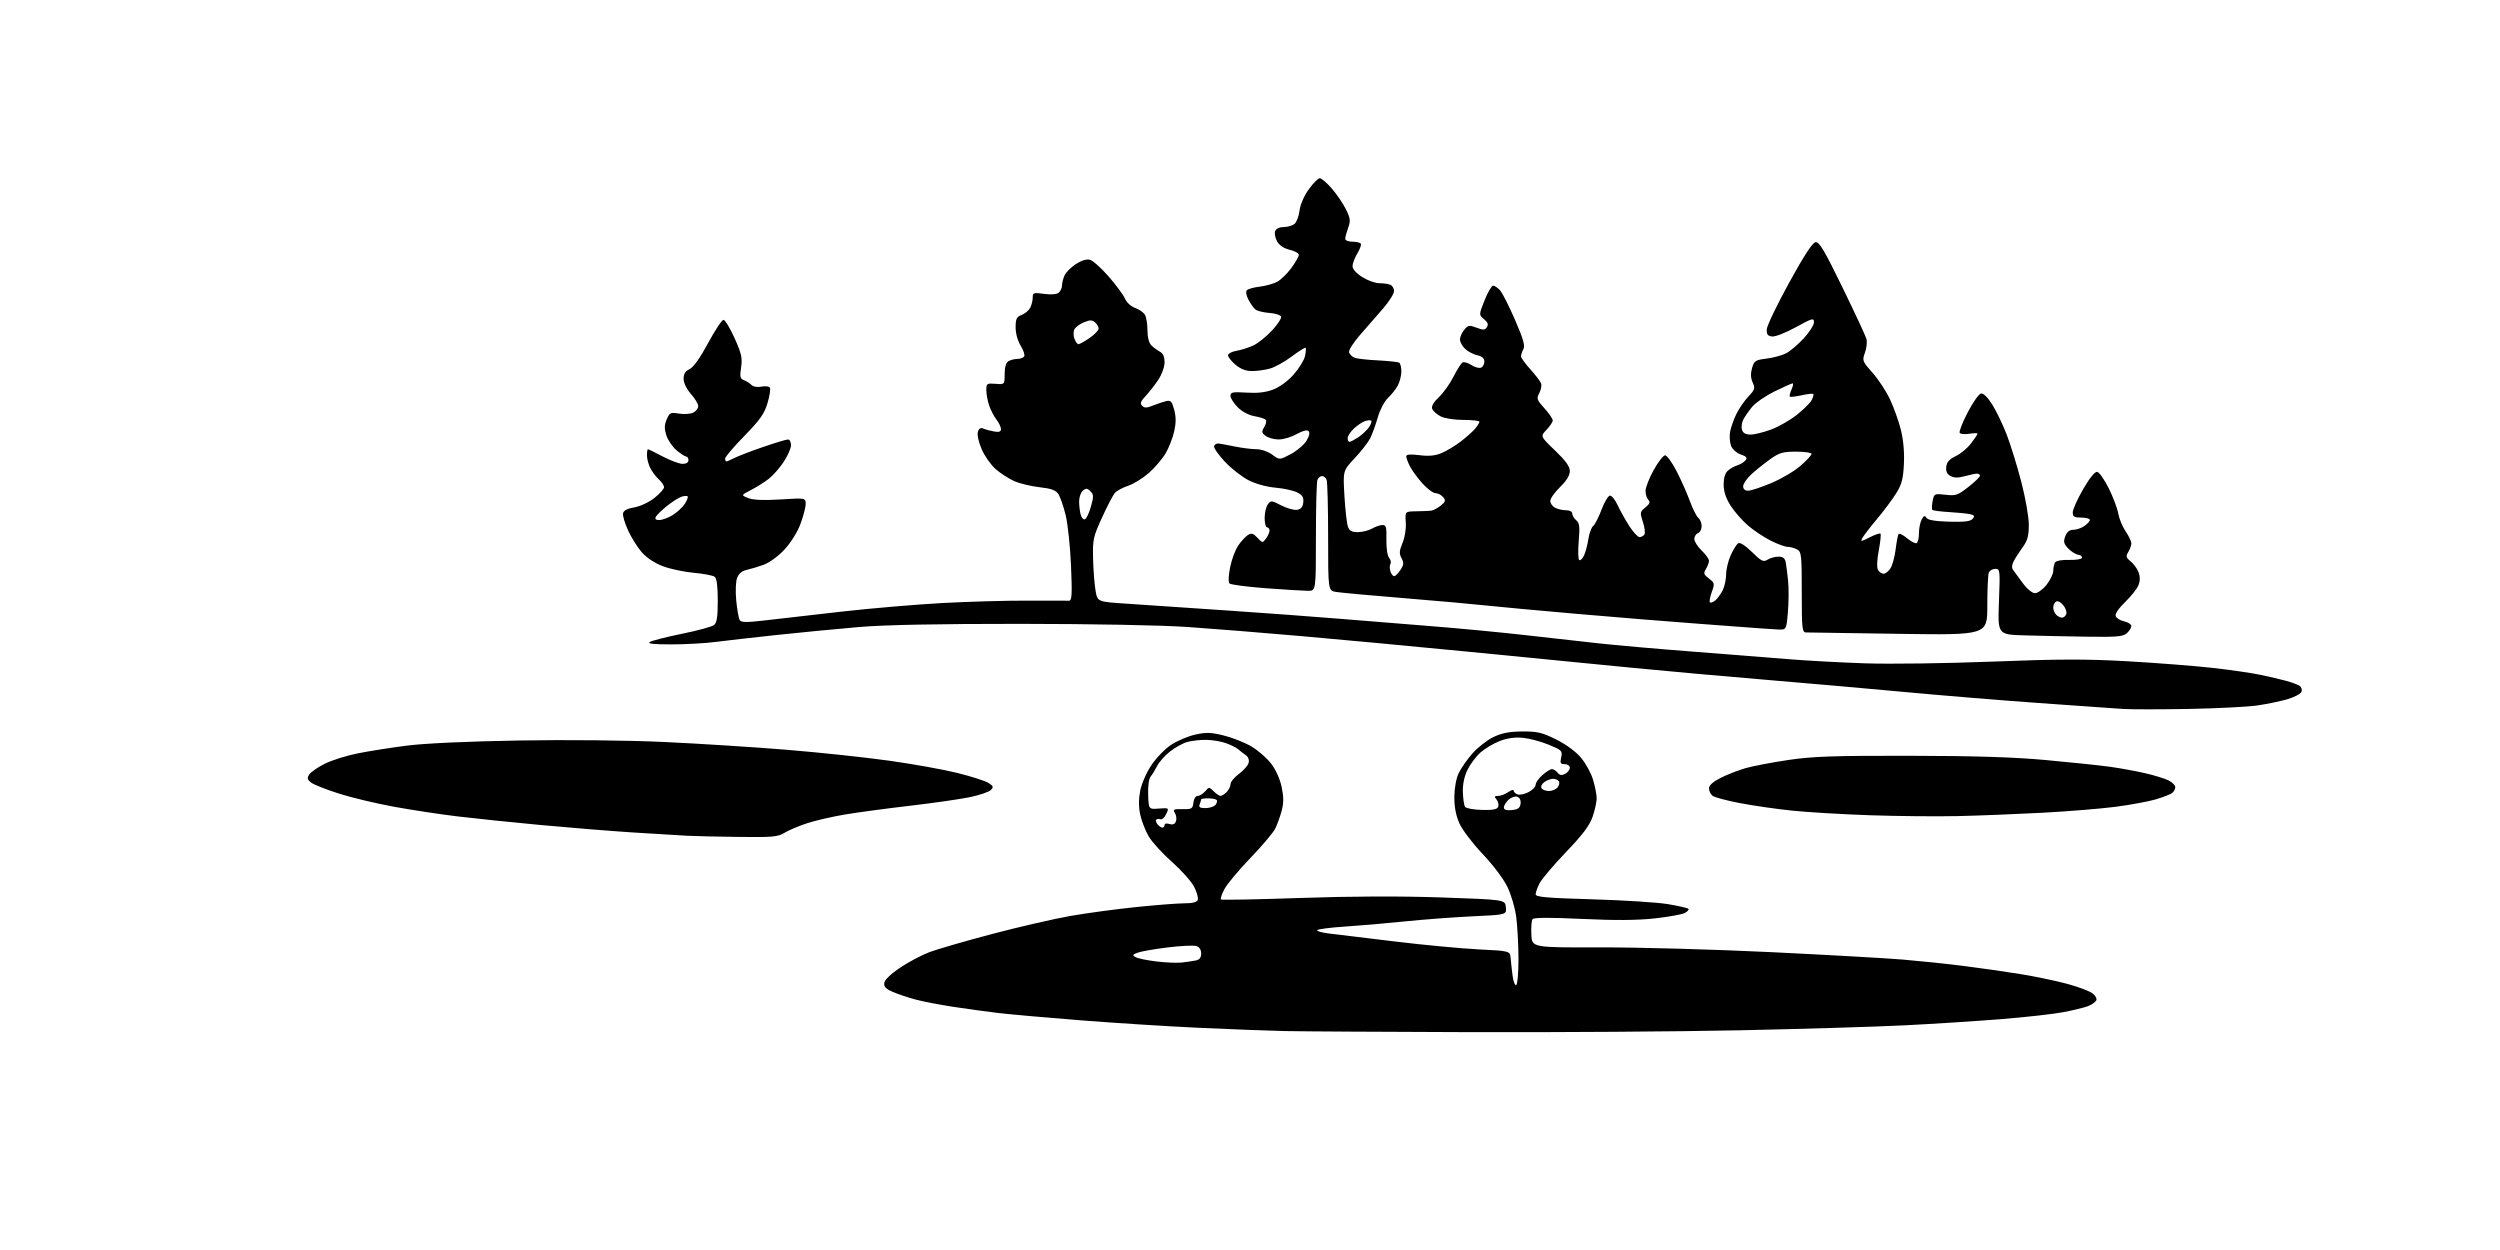 <?xml version="1.0" encoding="UTF-8" standalone="no"?>
<svg 
  version="1.1" 
  xmlns="http://www.w3.org/2000/svg" 
  xmlns:xlink="http://www.w3.org/1999/xlink" 
  xmlns:svg="http://www.w3.org/2000/svg"
  xmlns:rdf="http://www.w3.org/1999/02/22-rdf-syntax-ns#"
  xmlns:cc="http://creativecommons.org/ns#"
  xmlns:dc="http://purl.org/dc/elements/1.1/"
  viewBox="0 0 1024 512"
  width="1024"
  height="512"
>
<style>svg {background-color: white; }</style>"
<path stroke="none" fill="black" fill-rule="evenodd" d="M602.00,422.77C566.52,422.66 532.33,422.46 526.00,422.32C519.67,422.18 504.15,421.59 491.50,421.01C478.85,420.43 457.02,419.05 443.00,417.95C428.98,416.85 413.68,415.49 409.00,414.94C404.32,414.38 396.00,413.24 390.50,412.40C385.00,411.57 378.02,410.22 375.00,409.41C371.98,408.60 367.79,407.19 365.70,406.29C362.82,405.05 361.98,404.15 362.20,402.58C362.38,401.32 364.96,398.85 368.71,396.34C372.13,394.05 377.53,391.19 380.71,389.99C383.89,388.79 395.50,385.43 406.50,382.53C417.50,379.63 431.90,376.31 438.50,375.16C445.10,374.01 457.20,372.37 465.38,371.53C473.56,370.69 482.46,370.00 485.16,370.00C488.45,370.00 490.24,369.54 490.60,368.60C490.90,367.83 490.23,365.42 489.13,363.25C488.02,361.08 483.92,356.48 480.02,353.02C476.12,349.56 471.84,344.88 470.52,342.61C469.20,340.35 467.64,336.40 467.07,333.82C466.37,330.70 466.35,327.45 467.00,324.01C467.55,321.11 469.52,316.55 471.55,313.50C473.51,310.53 477.16,306.76 479.66,305.10C482.15,303.45 486.61,301.56 489.56,300.90C494.03,299.90 496.01,299.96 501.27,301.26C504.75,302.12 509.82,304.13 512.55,305.73C515.27,307.33 518.93,310.51 520.67,312.80C522.57,315.28 524.31,319.16 524.98,322.41C525.83,326.51 525.82,328.94 524.95,332.18C524.31,334.56 523.11,337.85 522.28,339.50C521.44,341.15 516.87,346.55 512.10,351.50C507.34,356.45 502.57,362.17 501.51,364.21C500.45,366.25 499.81,368.15 500.09,368.42C500.36,368.69 514.97,368.42 532.54,367.81C553.65,367.08 573.33,367.01 590.50,367.60C616.50,368.50 616.50,368.50 616.80,371.59C617.10,374.68 617.10,374.68 603.30,375.32C595.71,375.67 583.20,376.61 575.50,377.40C567.80,378.20 556.66,379.16 550.73,379.54C544.81,379.93 539.76,380.58 539.51,380.99C539.26,381.40 541.40,382.01 544.27,382.35C547.15,382.69 559.17,384.15 571.00,385.59C582.83,387.03 598.35,388.50 605.50,388.86C618.50,389.50 618.50,389.50 618.76,392.50C618.90,394.15 619.27,397.42 619.57,399.77C619.88,402.12 620.55,403.78 621.06,403.46C621.58,403.14 621.99,398.30 621.97,392.69C621.95,387.09 621.54,379.44 621.06,375.69C620.57,371.89 618.96,366.38 617.40,363.19C615.84,359.99 611.41,354.12 607.26,349.76C603.21,345.50 598.94,339.87 597.78,337.26C596.34,334.04 595.67,330.53 595.70,326.42C595.73,322.81 596.45,318.85 597.48,316.69C598.43,314.69 600.96,311.05 603.11,308.61C605.26,306.17 609.11,303.16 611.66,301.92C615.09,300.26 618.18,299.66 623.47,299.61C629.62,299.56 631.59,300.01 637.28,302.82C641.25,304.77 645.35,307.76 647.48,310.25C649.44,312.54 651.71,316.65 652.52,319.39C653.34,322.12 654.00,325.55 654.00,327.00C654.00,328.46 653.26,331.82 652.35,334.49C651.12,338.11 648.35,341.79 641.47,348.98C636.40,354.28 631.52,360.03 630.63,361.76C629.73,363.49 629.00,365.53 629.00,366.29C629.00,367.43 633.36,367.81 652.25,368.36C665.04,368.73 678.98,369.62 683.24,370.34C687.49,371.06 691.24,371.91 691.57,372.24C691.90,372.57 691.24,373.34 690.10,373.95C688.96,374.56 683.41,375.56 677.76,376.18C670.61,376.97 661.60,377.03 648.00,376.39C634.91,375.77 628.25,375.80 627.74,376.48C627.32,377.04 627.10,379.89 627.24,382.81C627.50,388.13 627.50,388.13 655.50,388.05C670.90,388.00 702.40,388.88 725.50,390.00C748.60,391.12 772.90,392.49 779.50,393.05C786.10,393.60 797.12,394.75 804.00,395.61C810.88,396.48 821.45,397.99 827.50,398.97C833.55,399.95 842.23,401.77 846.79,403.00C851.34,404.23 856.03,406.01 857.20,406.96C858.46,407.98 859.01,409.17 858.56,409.90C858.15,410.57 856.61,411.58 855.15,412.15C853.69,412.71 849.25,413.79 845.28,414.56C841.31,415.33 829.84,416.62 819.78,417.43C809.73,418.24 791.83,419.39 780.00,419.98C768.17,420.57 737.80,421.48 712.50,422.01C687.20,422.54 637.48,422.88 602.00,422.77zM484.00,394.26C485.93,394.04 488.51,393.67 489.75,393.42C491.34,393.10 492.00,392.25 492.00,390.55C492.00,389.01 491.27,387.90 489.99,387.50C488.88,387.15 483.60,387.40 478.24,388.07C472.88,388.73 467.38,389.70 466.00,390.21C463.84,391.01 463.72,391.27 465.15,392.06C466.06,392.57 469.88,393.36 473.65,393.81C477.42,394.27 482.07,394.47 484.00,394.26zM302.88,342.81C294.42,342.71 284.80,342.49 281.50,342.33C278.20,342.17 268.07,341.55 259.00,340.96C249.93,340.37 233.05,339.00 221.50,337.93C209.95,336.85 194.65,335.27 187.50,334.41C180.35,333.55 168.53,331.75 161.24,330.42C153.94,329.08 143.81,326.65 138.71,325.02C133.62,323.39 128.56,321.39 127.48,320.58C125.90,319.41 125.72,318.76 126.60,317.31C127.21,316.31 130.06,314.32 132.94,312.87C135.82,311.42 141.95,309.49 146.57,308.57C151.19,307.65 160.27,306.22 166.74,305.40C173.97,304.47 191.54,303.67 212.33,303.31C232.52,302.97 256.51,303.21 271.83,303.91C285.95,304.56 308.52,305.99 322.00,307.09C335.48,308.19 354.47,310.21 364.21,311.58C373.95,312.94 386.55,315.21 392.21,316.62C397.87,318.03 403.56,319.86 404.87,320.69C406.90,321.99 407.04,322.39 405.82,323.61C405.04,324.39 401.18,325.70 397.24,326.52C393.29,327.34 382.29,328.92 372.78,330.03C363.28,331.14 351.29,332.75 346.14,333.61C340.99,334.48 334.01,336.08 330.64,337.18C327.26,338.28 323.10,340.04 321.38,341.09C318.63,342.78 316.47,342.98 302.88,342.81zM476.12,339.00C476.61,339.00 477.00,338.52 477.00,337.93C477.00,337.32 477.85,337.14 479.00,337.50C480.38,337.94 481.22,337.60 481.66,336.44C482.02,335.50 481.84,333.97 481.26,333.04C480.32,331.54 480.69,331.35 484.35,331.42C488.16,331.49 488.53,331.27 488.82,328.75C489.00,327.17 489.75,326.00 490.58,326.00C491.37,326.00 492.74,325.15 493.63,324.12C495.21,322.28 495.28,322.28 497.12,324.12C498.15,325.15 499.42,326.00 499.93,326.00C500.44,326.00 501.56,325.29 502.43,324.43C503.29,323.56 504.01,322.10 504.03,321.18C504.04,320.26 505.59,318.38 507.46,317.00C509.34,315.62 511.12,313.60 511.42,312.50C511.76,311.25 511.32,310.04 510.23,309.28C509.28,308.62 507.88,307.53 507.12,306.87C506.36,306.21 504.11,305.09 502.12,304.38C500.13,303.67 496.47,303.07 493.99,303.04C491.51,303.02 488.01,303.42 486.22,303.94C484.42,304.45 481.25,306.22 479.19,307.85C477.12,309.49 474.79,312.10 474.01,313.66C473.23,315.22 472.02,317.19 471.33,318.04C470.57,318.97 470.15,321.93 470.29,325.54C470.50,331.50 470.50,331.50 474.68,331.19C478.85,330.88 478.86,330.89 477.68,333.44C477.03,334.85 475.98,335.81 475.35,335.57C474.71,335.33 473.93,335.40 473.61,335.73C473.28,336.05 473.52,336.92 474.13,337.66C474.74,338.40 475.64,339.00 476.12,339.00zM802.00,334.27C793.48,334.46 777.27,334.31 766.00,333.93C754.73,333.54 740.33,332.69 734.00,332.03C727.67,331.38 718.06,329.99 712.64,328.95C707.22,327.92 702.16,326.55 701.39,325.91C700.63,325.28 700.00,323.92 700.00,322.89C700.00,321.68 701.66,320.19 704.79,318.61C707.43,317.27 712.04,315.48 715.04,314.62C718.04,313.77 725.90,312.27 732.50,311.29C742.44,309.81 750.94,309.52 782.00,309.57C808.80,309.61 824.78,310.11 838.00,311.32C848.17,312.25 859.88,313.47 864.00,314.04C868.12,314.60 874.65,315.79 878.50,316.67C882.35,317.55 886.74,318.90 888.25,319.66C889.76,320.43 891.00,321.66 891.00,322.40C891.00,323.15 890.44,324.21 889.75,324.78C889.06,325.34 886.03,326.52 883.01,327.42C879.99,328.31 872.57,329.68 866.51,330.47C860.45,331.25 846.95,332.35 836.50,332.91C826.05,333.46 810.52,334.08 802.00,334.27zM606.99,331.74C611.55,331.87 613.24,331.54 613.66,330.44C613.97,329.63 613.67,328.31 612.99,327.49C611.97,326.26 612.09,326.00 613.66,326.00C614.70,326.00 616.56,325.30 617.78,324.44C619.00,323.59 620.00,323.31 620.00,323.84C620.00,324.36 620.70,325.06 621.56,325.39C622.42,325.72 624.45,325.30 626.06,324.47C627.68,323.63 629.00,322.26 629.00,321.43C629.00,320.59 630.24,318.81 631.75,317.48C633.26,316.15 635.01,315.05 635.63,315.03C636.25,315.01 637.31,315.67 637.98,316.48C638.89,317.58 639.70,317.70 641.11,316.94C642.15,316.39 643.00,315.27 643.00,314.46C643.00,313.65 642.08,313.00 640.92,313.00C639.16,313.00 638.94,312.57 639.46,310.20C640.04,307.56 639.74,307.26 634.38,305.04C631.24,303.74 626.49,302.47 623.82,302.21C620.61,301.90 617.41,302.33 614.38,303.49C611.85,304.46 608.29,306.56 606.46,308.17C604.63,309.77 602.21,313.00 601.08,315.33C599.74,318.11 599.08,321.30 599.19,324.54C599.28,327.27 599.70,329.97 600.12,330.53C600.54,331.10 603.63,331.65 606.99,331.74zM619.25,331.81C621.74,331.57 622.57,330.97 622.82,329.25C623.01,327.88 622.51,326.75 621.53,326.37C620.64,326.03 619.06,326.54 617.96,327.53C616.88,328.51 616.00,329.94 616.00,330.72C616.00,331.70 616.97,332.03 619.25,331.81zM493.77,331.00C495.41,331.00 497.26,330.40 497.87,329.66C498.48,328.92 498.69,328.02 498.32,327.66C497.96,327.30 496.39,327.00 494.83,327.00C493.27,327.00 492.00,327.19 492.00,327.42C492.00,327.65 491.73,328.55 491.39,329.42C490.92,330.64 491.46,331.00 493.77,331.00zM634.44,324.00C635.71,324.00 637.30,323.34 637.96,322.54C638.63,321.74 638.88,320.62 638.53,320.04C638.17,319.47 637.09,319.00 636.13,319.00C635.17,319.00 633.55,319.61 632.54,320.35C631.52,321.09 631.01,322.21 631.41,322.85C631.80,323.48 633.16,324.00 634.44,324.00zM896.50,290.38C884.95,290.59 872.80,290.60 869.50,290.38C866.20,290.17 850.67,289.07 835.00,287.95C819.33,286.83 794.58,284.79 780.00,283.43C765.42,282.07 740.00,279.83 723.50,278.46C707.00,277.09 682.25,274.87 668.50,273.52C654.75,272.17 625.05,269.26 602.50,267.05C579.95,264.84 548.67,261.91 533.00,260.55C517.33,259.18 496.40,257.50 486.50,256.82C475.88,256.08 447.80,255.55 418.00,255.53C384.45,255.51 362.30,255.94 352.00,256.82C343.48,257.54 328.40,259.00 318.50,260.05C308.60,261.10 297.12,262.41 293.00,262.95C288.88,263.49 280.77,263.94 275.00,263.94C267.37,263.94 264.98,263.66 266.25,262.92C267.22,262.36 273.19,260.84 279.52,259.56C285.85,258.27 291.70,256.67 292.51,255.99C293.62,255.07 294.00,252.52 294.00,246.00C294.00,240.19 293.58,236.91 292.75,236.26C292.06,235.72 288.25,234.98 284.28,234.63C280.30,234.28 274.59,233.07 271.59,231.95C268.20,230.68 264.90,228.51 262.91,226.25C261.15,224.24 258.61,220.21 257.28,217.30C255.94,214.38 255.00,211.22 255.19,210.28C255.41,209.11 256.92,208.31 259.81,207.82C262.25,207.40 265.81,205.73 268.05,203.96C270.22,202.24 272.00,200.26 272.00,199.57C272.00,198.88 271.05,197.45 269.90,196.41C268.74,195.36 267.17,193.29 266.40,191.80C265.63,190.32 265.00,187.95 265.00,186.55C265.00,185.15 265.18,184.00 265.40,184.00C265.62,184.00 268.36,185.35 271.50,187.00C274.64,188.65 278.28,190.00 279.60,190.00C281.07,190.00 282.00,189.42 282.00,188.50C282.00,187.68 281.58,187.00 281.08,187.00C280.57,187.00 278.80,185.86 277.14,184.47C275.49,183.07 273.61,180.35 272.97,178.41C272.07,175.67 272.09,174.20 273.07,171.84C274.24,169.00 274.59,168.84 278.20,169.42C280.33,169.76 282.95,169.56 284.03,168.98C285.12,168.40 286.00,167.22 286.00,166.35C286.00,165.48 284.65,163.23 283.00,161.35C281.19,159.29 280.00,156.82 280.00,155.13C280.00,153.12 280.70,152.00 282.44,151.21C284.00,150.50 286.73,146.67 290.02,140.55C292.86,135.30 295.70,131.00 296.34,131.00C296.98,131.00 299.01,134.37 300.87,138.49C303.73,144.85 304.13,146.65 303.55,150.49C302.98,154.31 303.16,155.12 304.69,155.70C305.68,156.08 307.08,156.96 307.79,157.66C308.55,158.42 310.24,158.70 311.92,158.37C313.48,158.05 315.03,158.24 315.36,158.78C315.69,159.31 315.25,162.16 314.37,165.11C313.08,169.47 311.31,171.97 304.89,178.55C300.55,183.00 297.00,187.17 297.00,187.82C297.00,188.47 297.25,189.00 297.55,189.00C297.85,189.00 299.33,188.36 300.84,187.58C302.35,186.80 307.61,184.78 312.54,183.09C317.47,181.40 322.06,180.01 322.75,180.01C323.44,180.00 324.00,181.05 324.00,182.33C324.00,183.61 322.64,186.72 320.97,189.23C319.30,191.75 316.49,194.91 314.72,196.26C312.95,197.61 309.70,199.63 307.50,200.77C303.50,202.83 303.50,202.83 306.50,204.02C308.54,204.82 312.79,205.00 319.75,204.57C330.00,203.94 330.00,203.94 330.00,206.43C330.00,207.80 329.03,211.51 327.85,214.66C326.59,218.04 323.88,222.35 321.26,225.15C318.67,227.93 315.08,230.52 312.66,231.38C310.37,232.20 307.25,233.13 305.71,233.46C303.93,233.84 302.57,235.01 301.92,236.71C301.34,238.22 301.20,242.22 301.57,246.06C301.94,249.75 302.58,253.32 303.00,254.01C303.61,254.99 305.83,255.00 313.64,254.08C319.06,253.44 333.18,251.82 345.00,250.49C356.82,249.16 375.27,247.59 386.00,247.00C396.73,246.42 412.48,245.98 421.00,246.02C429.52,246.06 437.13,246.07 437.90,246.05C439.05,246.01 439.19,243.56 438.69,231.75C438.36,223.91 437.37,214.58 436.50,211.00C435.62,207.43 434.28,203.56 433.52,202.39C432.46,200.77 430.66,200.11 425.82,199.57C422.34,199.18 417.68,198.05 415.45,197.07C413.22,196.09 409.79,193.88 407.83,192.15C405.86,190.43 403.27,186.74 402.08,183.95C400.81,181.01 400.17,178.05 400.54,176.87C400.99,175.46 401.68,175.07 402.84,175.57C403.75,175.96 405.74,176.50 407.25,176.75C409.22,177.09 410.00,176.81 410.00,175.75C410.00,174.94 409.17,173.20 408.16,171.88C407.15,170.57 405.80,167.97 405.16,166.10C404.52,164.23 404.00,161.40 404.00,159.81C404.00,157.08 404.21,156.93 407.75,157.21C411.50,157.50 411.50,157.50 411.50,153.22C411.50,150.51 412.05,148.59 413.00,147.99C413.82,147.46 415.49,147.02 416.69,147.02C417.90,147.01 419.17,146.54 419.51,145.98C419.86,145.42 419.21,143.46 418.07,141.61C416.85,139.63 416.00,136.57 416.00,134.11C416.00,130.62 416.39,129.80 418.44,129.02C419.78,128.51 421.36,127.20 421.94,126.11C422.52,125.02 423.00,123.14 423.00,121.93C423.00,119.89 423.33,119.77 427.65,120.37C430.54,120.76 432.80,120.58 433.65,119.88C434.39,119.26 435.00,117.93 435.00,116.92C435.00,115.92 435.47,114.06 436.05,112.80C436.63,111.53 438.70,109.45 440.66,108.17C442.87,106.72 445.05,106.05 446.40,106.39C447.60,106.69 451.05,109.76 454.07,113.22C457.08,116.67 460.10,120.76 460.78,122.30C461.49,123.93 463.27,125.55 465.02,126.16C466.68,126.74 468.48,128.03 469.02,129.04C469.56,130.05 470.00,132.89 470.00,135.36C470.00,138.12 470.61,140.47 471.58,141.44C472.45,142.30 474.02,143.48 475.08,144.04C476.38,144.74 477.00,146.14 477.00,148.40C477.00,150.31 475.90,153.37 474.40,155.61C472.97,157.75 470.63,160.74 469.20,162.26C467.18,164.41 466.88,165.28 467.82,166.22C468.76,167.16 469.74,167.14 472.26,166.11C474.04,165.39 476.48,164.57 477.68,164.29C479.54,163.87 480.03,164.40 480.95,167.83C481.73,170.72 481.73,173.23 480.96,176.68C480.37,179.33 478.79,183.37 477.46,185.65C476.12,187.93 473.03,191.56 470.58,193.72C468.13,195.87 464.31,198.24 462.08,198.97C459.85,199.71 457.41,201.03 456.65,201.91C455.89,202.78 453.52,207.32 451.39,212.00C447.75,219.98 447.52,221.02 447.73,229.00C447.85,233.68 448.31,239.53 448.75,242.00C449.54,246.50 449.54,246.50 461.52,247.27C468.11,247.70 486.55,248.94 502.50,250.04C518.45,251.13 539.38,252.67 549.00,253.47C558.62,254.26 575.50,255.63 586.50,256.50C597.50,257.37 614.38,258.98 624.00,260.06C633.62,261.15 647.35,262.69 654.50,263.48C661.65,264.27 679.42,265.84 694.00,266.95C708.58,268.07 726.12,269.45 733.00,270.03C739.88,270.60 753.76,271.35 763.86,271.70C774.13,272.05 797.23,271.73 816.26,270.99C843.51,269.92 854.53,269.90 871.54,270.86C883.23,271.53 898.70,272.73 905.93,273.53C913.15,274.33 922.09,275.62 925.78,276.39C929.48,277.16 934.30,278.29 936.50,278.89C938.70,279.50 941.13,280.40 941.90,280.90C942.66,281.39 943.02,282.50 942.69,283.36C942.36,284.21 939.71,285.60 936.80,286.44C933.88,287.28 928.35,288.42 924.50,288.97C920.65,289.53 908.05,290.16 896.50,290.38zM854.92,260.79C846.99,260.67 835.50,260.43 829.38,260.25C818.26,259.94 818.26,259.94 818.77,246.47C819.27,233.42 819.22,233.00 817.25,233.00C816.13,233.00 814.94,233.71 814.61,234.58C814.27,235.45 814.00,241.56 814.00,248.16C814.00,260.15 814.00,260.15 777.75,259.62C757.81,259.33 740.71,259.07 739.75,259.05C738.16,259.00 738.00,257.53 738.00,242.54C738.00,227.28 737.86,225.99 736.07,225.04C735.00,224.47 733.29,224.00 732.26,224.00C731.23,224.00 728.14,222.88 725.38,221.50C722.62,220.13 718.41,217.33 716.02,215.29C713.64,213.25 710.41,209.56 708.84,207.09C706.90,204.02 706.00,201.30 706.00,198.46C706.00,195.76 706.61,193.77 707.75,192.77C708.71,191.93 710.47,190.94 711.66,190.58C712.85,190.22 714.32,189.31 714.94,188.57C715.83,187.50 715.42,186.99 713.03,186.16C711.27,185.55 709.58,184.02 709.02,182.55C708.49,181.15 708.33,178.54 708.67,176.75C709.01,174.96 710.17,171.70 711.25,169.50C712.33,167.30 714.54,164.11 716.16,162.40C718.80,159.62 718.97,159.04 717.90,156.67C717.07,154.86 716.99,153.03 717.64,150.77C718.50,147.77 718.98,147.45 723.58,146.88C726.33,146.55 729.93,145.57 731.59,144.71C733.25,143.85 736.49,141.10 738.80,138.60C741.11,136.09 743.00,133.12 743.00,132.00C743.00,130.12 742.39,130.28 735.53,134.05C731.29,136.37 727.07,138.01 725.78,137.82C724.00,137.57 723.54,136.91 723.68,134.83C723.77,133.37 727.88,124.82 732.81,115.83C738.91,104.71 742.37,99.41 743.64,99.21C745.17,98.98 747.22,102.43 754.67,117.71C759.70,128.05 764.11,137.51 764.47,138.75C764.84,139.98 764.58,142.53 763.90,144.40C762.71,147.70 762.80,147.97 766.97,152.66C769.34,155.32 772.55,160.20 774.11,163.50C775.66,166.80 777.67,172.38 778.56,175.91C779.60,179.99 780.07,185.07 779.85,189.91C779.56,196.09 778.98,198.34 776.71,202.00C775.18,204.47 771.66,209.20 768.89,212.50C766.12,215.80 763.41,219.31 762.86,220.30C761.95,221.96 762.18,221.95 765.81,220.10C767.98,218.99 769.98,218.31 770.25,218.58C770.52,218.85 770.20,221.95 769.54,225.47C768.82,229.29 768.69,232.49 769.22,233.43C769.70,234.29 770.74,235.00 771.53,235.00C772.31,235.00 773.59,233.99 774.36,232.75C775.14,231.51 776.07,228.05 776.45,225.06C776.82,222.06 777.35,219.24 777.63,218.78C777.92,218.32 779.50,219.09 781.16,220.48C782.81,221.87 784.58,222.76 785.08,222.45C785.59,222.14 786.00,220.30 786.00,218.38C786.00,216.45 786.50,213.94 787.11,212.80C787.98,211.18 788.40,211.02 789.05,212.08C789.63,213.01 792.53,213.51 798.35,213.68C804.68,213.86 807.12,213.57 808.00,212.50C808.95,211.35 808.73,210.99 806.84,210.59C805.55,210.32 801.70,209.94 798.27,209.74C794.85,209.54 791.80,209.14 791.51,208.85C791.22,208.56 791.27,206.92 791.61,205.22C792.21,202.19 792.33,202.13 796.86,202.65C801.08,203.14 801.93,202.85 806.25,199.46C808.86,197.41 811.00,195.34 811.00,194.87C811.00,194.39 810.44,194.00 809.75,194.01C809.06,194.01 806.82,194.48 804.76,195.05C802.11,195.79 800.43,195.76 798.95,194.98C797.49,194.19 796.97,193.08 797.19,191.18C797.42,189.24 798.48,188.05 801.07,186.83C803.04,185.90 805.85,183.57 807.32,181.64C808.80,179.71 810.00,177.91 810.00,177.63C810.00,177.35 808.48,177.37 806.63,177.67C804.77,177.97 803.00,177.80 802.68,177.29C802.37,176.78 803.84,173.02 805.96,168.93C808.08,164.85 810.53,161.36 811.39,161.18C812.36,160.98 814.11,162.68 815.99,165.64C817.65,168.26 820.33,173.83 821.94,178.00C823.55,182.17 826.24,190.90 827.93,197.40C829.63,203.93 831.00,211.78 831.00,214.96C831.00,219.49 830.48,221.42 828.52,224.10C827.16,225.97 825.50,228.55 824.83,229.83C824.04,231.33 823.94,232.60 824.55,233.42C825.07,234.11 826.85,236.53 828.50,238.80C830.25,241.20 832.34,242.94 833.50,242.96C834.61,242.98 836.72,241.47 838.25,239.55C839.76,237.66 841.01,235.07 841.02,233.80C841.02,232.54 841.36,230.98 841.77,230.34C842.19,229.68 844.64,229.25 847.50,229.34C850.25,229.43 852.63,229.05 852.79,228.50C852.95,227.95 852.22,227.36 851.16,227.20C850.11,227.03 848.28,225.86 847.09,224.60C845.31,222.70 845.11,221.84 845.94,219.65C846.63,217.84 847.68,217.00 849.25,217.00C850.52,217.00 852.56,216.30 853.78,215.44C855.00,214.59 856.00,213.46 856.00,212.94C856.00,212.42 854.42,212.00 852.50,212.00C849.59,212.00 849.00,211.64 849.00,209.86C849.00,208.68 850.91,204.42 853.25,200.38C855.88,195.82 858.07,193.12 859.00,193.27C859.83,193.39 861.96,196.43 863.74,200.00C865.52,203.57 867.27,208.22 867.63,210.31C867.99,212.41 869.34,215.69 870.64,217.61C871.94,219.52 873.00,221.75 873.00,222.56C873.00,223.37 872.44,224.95 871.75,226.08C870.67,227.85 870.81,228.38 872.74,229.96C873.97,230.97 875.42,232.97 875.96,234.40C876.61,236.11 876.61,237.89 875.96,239.60C875.42,241.04 872.96,244.16 870.50,246.55C867.71,249.26 866.24,251.46 866.60,252.39C866.91,253.21 868.48,254.17 870.08,254.52C871.69,254.87 873.00,255.73 873.00,256.42C873.00,257.12 872.18,258.43 871.17,259.35C869.62,260.75 867.14,260.97 854.92,260.79zM728.10,257.83C726.12,257.74 722.70,257.52 720.50,257.34C718.30,257.15 707.05,256.31 695.50,255.47C683.95,254.62 661.67,252.82 646.00,251.45C630.33,250.09 613.45,248.53 608.50,247.99C603.55,247.44 588.48,246.10 575.00,245.00C561.52,243.91 549.04,242.76 547.25,242.46C544.00,241.91 544.00,241.91 544.00,220.04C544.00,208.01 543.73,197.45 543.39,196.58C543.06,195.71 542.21,195.00 541.50,195.00C540.79,195.00 539.94,195.71 539.61,196.58C539.27,197.45 539.00,208.03 539.00,220.08C539.00,242.00 539.00,242.00 535.75,242.00C533.96,241.99 526.20,241.52 518.50,240.94C510.80,240.36 504.10,239.48 503.60,238.99C503.07,238.47 503.18,235.75 503.86,232.35C504.49,229.19 505.99,225.18 507.19,223.43C508.39,221.68 510.17,219.75 511.15,219.14C512.60,218.24 513.35,218.45 515.04,220.26C517.10,222.46 517.16,222.47 518.57,220.56C519.36,219.49 520.00,218.03 520.00,217.31C520.00,216.59 519.55,216.00 519.00,216.00C518.45,216.00 518.00,214.29 518.00,212.19C518.00,210.10 518.59,207.58 519.30,206.60C520.54,204.91 520.80,204.93 524.75,206.99C527.04,208.18 529.94,209.01 531.20,208.83C532.85,208.59 533.59,207.74 533.81,205.81C534.05,203.70 533.51,202.81 531.31,201.69C529.76,200.91 525.77,200.04 522.44,199.75C518.85,199.44 514.35,198.20 511.42,196.71C508.69,195.33 504.30,191.89 501.66,189.07C499.02,186.24 497.05,183.38 497.29,182.72C497.52,182.05 498.34,181.57 499.11,181.66C499.87,181.75 502.92,182.31 505.89,182.91C508.85,183.51 512.80,184.00 514.68,184.00C516.63,184.00 519.37,184.95 521.09,186.22C524.09,188.45 524.09,188.45 528.69,186.01C531.22,184.66 534.12,182.21 535.12,180.56C536.30,178.63 536.61,177.21 535.99,176.59C535.37,175.97 533.63,176.40 531.12,177.81C528.98,179.01 525.69,180.00 523.80,180.00C521.92,180.00 519.51,179.35 518.44,178.56C516.77,177.32 516.68,176.83 517.78,175.02C518.49,173.86 518.83,172.53 518.53,172.05C518.23,171.57 516.19,170.87 513.98,170.50C511.50,170.08 508.84,168.68 506.99,166.83C505.34,165.19 504.00,163.07 504.00,162.13C504.00,160.63 504.86,160.46 510.54,160.82C515.14,161.11 518.41,160.73 521.53,159.54C524.18,158.53 527.55,156.05 529.92,153.36C532.09,150.89 534.17,147.51 534.53,145.86C534.89,144.21 535.01,142.68 534.79,142.45C534.56,142.23 532.02,143.82 529.13,145.99C526.24,148.16 522.22,150.40 520.19,150.96C518.16,151.53 514.85,151.99 512.83,151.99C510.33,152.00 508.17,151.17 506.08,149.41C504.38,147.99 503.00,146.25 503.00,145.54C503.00,144.84 504.55,144.01 506.45,143.70C508.35,143.39 511.48,142.39 513.41,141.48C515.34,140.56 518.77,137.81 521.03,135.35C523.29,132.90 524.96,130.36 524.74,129.70C524.52,129.04 522.36,128.36 519.94,128.18C517.52,128.01 514.94,127.36 514.20,126.75C513.47,126.14 512.18,124.32 511.35,122.71C510.42,120.92 510.19,119.41 510.75,118.85C511.26,118.34 513.62,117.69 516.00,117.41C518.37,117.12 521.55,116.25 523.05,115.47C524.55,114.70 527.18,112.16 528.89,109.83C530.60,107.51 532.00,105.06 532.00,104.40C532.00,103.74 530.32,102.80 528.27,102.32C525.88,101.75 524.02,100.51 523.10,98.87C522.31,97.47 521.95,95.57 522.30,94.66C522.69,93.65 524.06,93.00 525.78,93.00C527.34,93.00 529.33,92.44 530.19,91.75C531.06,91.06 532.00,88.61 532.28,86.31C532.59,83.80 534.11,80.28 536.07,77.56C537.87,75.05 539.90,73.00 540.59,73.00C541.28,73.00 543.50,74.91 545.53,77.25C547.55,79.59 550.15,83.41 551.30,85.75C553.12,89.43 553.24,90.45 552.20,93.32C551.54,95.15 551.00,97.17 551.00,97.82C551.00,98.47 552.32,99.00 553.94,99.00C555.56,99.00 557.11,99.37 557.39,99.82C557.67,100.27 557.02,102.08 555.95,103.84C554.88,105.61 554.00,107.93 554.00,109.01C554.00,110.21 555.54,111.95 557.98,113.49C560.17,114.87 563.28,116.00 564.90,116.00C566.51,116.00 568.55,116.27 569.42,116.61C570.29,116.94 571.00,118.11 571.00,119.21C571.00,120.31 568.98,123.52 566.52,126.35C564.05,129.18 559.79,134.08 557.04,137.23C554.12,140.59 552.28,143.56 552.60,144.41C552.91,145.20 553.91,146.15 554.83,146.53C555.75,146.91 560.03,147.40 564.35,147.61C568.66,147.83 572.60,148.25 573.10,148.56C573.59,148.87 574.00,150.46 574.00,152.11C574.00,153.75 573.37,156.31 572.60,157.80C571.82,159.28 570.01,161.60 568.56,162.95C567.07,164.35 565.25,167.80 564.34,170.95C563.47,174.00 562.07,177.85 561.25,179.50C560.42,181.15 557.57,184.82 554.91,187.65C550.07,192.80 550.07,192.80 550.68,203.15C551.02,208.84 551.66,214.51 552.12,215.75C552.75,217.47 553.72,217.99 556.23,217.96C558.03,217.95 560.62,217.29 562.00,216.50C563.38,215.71 565.29,215.05 566.25,215.04C567.75,215.01 567.99,215.88 567.87,220.99C567.80,224.42 568.26,227.61 568.96,228.45C569.62,229.25 569.88,230.39 569.52,230.97C569.16,231.54 569.16,232.91 569.50,234.01C569.85,235.10 570.54,236.00 571.04,236.00C571.54,236.00 572.70,234.85 573.62,233.45C575.00,231.35 575.08,230.51 574.06,228.62C573.06,226.74 573.14,225.61 574.47,222.41C575.42,220.16 575.98,216.59 575.81,214.00C575.50,209.50 575.50,209.50 580.00,209.43C582.48,209.39 585.24,209.28 586.14,209.18C587.04,209.08 588.83,208.15 590.11,207.11C592.10,205.50 592.24,205.00 591.10,203.61C590.36,202.73 588.96,202.00 587.99,202.00C587.03,202.00 584.63,200.23 582.67,198.06C580.72,195.89 578.41,192.76 577.56,191.11C576.70,189.45 576.00,187.58 576.00,186.93C576.00,186.11 577.57,185.97 581.39,186.44C585.27,186.93 587.82,186.68 590.48,185.57C592.51,184.72 596.05,182.59 598.34,180.83C600.63,179.08 603.28,176.71 604.23,175.57C605.18,174.43 605.97,173.16 605.98,172.75C605.99,172.34 603.05,172.00 599.45,172.00C595.66,172.00 591.71,171.38 590.07,170.54C588.52,169.73 586.96,168.35 586.63,167.47C586.22,166.42 587.18,164.75 589.37,162.68C591.21,160.93 593.90,157.17 595.34,154.32C596.78,151.47 598.44,148.85 599.02,148.48C599.61,148.12 601.23,148.58 602.62,149.49C604.02,150.40 605.80,150.91 606.58,150.61C607.36,150.31 608.00,149.18 608.00,148.11C608.00,146.78 607.09,145.96 605.14,145.53C603.56,145.18 601.31,144.01 600.14,142.91C598.96,141.82 598.00,140.09 598.00,139.07C598.00,138.05 598.79,136.26 599.75,135.09C601.33,133.16 601.81,133.08 604.79,134.22C607.57,135.28 608.24,135.24 609.04,133.99C609.73,132.91 609.40,132.01 607.85,130.73C605.72,128.95 605.72,128.95 608.09,122.98C609.40,119.69 610.97,117.00 611.58,117.00C612.19,117.00 613.46,117.85 614.40,118.89C615.34,119.93 618.11,125.37 620.54,130.98C623.93,138.80 624.74,141.62 623.98,143.03C623.44,144.04 623.00,145.36 623.00,145.96C623.00,146.56 624.73,148.95 626.84,151.27C628.94,153.60 630.92,156.20 631.23,157.05C631.53,157.90 631.20,159.69 630.48,161.03C629.30,163.25 629.48,163.79 632.59,167.23C634.47,169.31 636.00,171.54 636.00,172.20C636.00,172.85 634.85,174.59 633.45,176.05C630.90,178.72 630.90,178.72 636.95,184.53C641.34,188.75 643.00,191.07 643.00,192.97C643.00,194.71 641.66,196.90 639.00,199.50C636.80,201.65 635.00,204.20 635.00,205.17C635.00,206.14 635.87,207.40 636.93,207.96C638.00,208.53 640.02,209.00 641.43,209.00C642.95,209.00 644.00,209.57 644.00,210.38C644.00,211.14 644.73,212.36 645.63,213.11C646.97,214.22 647.15,215.72 646.64,221.68C646.31,225.65 646.41,229.14 646.87,229.42C647.33,229.70 648.22,228.81 648.85,227.44C649.47,226.06 650.27,223.04 650.61,220.72C650.96,218.40 651.84,216.02 652.57,215.43C653.30,214.84 654.85,211.80 656.02,208.68C657.19,205.56 658.74,203.00 659.46,203.00C660.18,203.00 661.55,204.69 662.50,206.75C663.45,208.81 665.57,212.64 667.22,215.25C668.86,217.86 670.81,220.00 671.55,220.00C672.28,220.00 673.19,219.50 673.57,218.89C673.94,218.28 673.65,215.98 672.92,213.77C671.67,209.96 671.72,209.64 673.96,207.83C675.75,206.38 676.04,205.64 675.16,204.76C674.52,204.12 674.01,202.45 674.01,201.05C674.02,199.65 675.53,195.80 677.36,192.50C679.20,189.20 681.30,186.50 682.03,186.50C682.76,186.50 684.85,189.38 686.68,192.91C688.51,196.43 690.96,201.93 692.13,205.14C693.30,208.35 694.87,211.48 695.63,212.11C696.38,212.73 697.00,214.27 697.00,215.52C697.00,216.76 696.33,218.05 695.50,218.36C694.67,218.68 694.00,219.77 694.00,220.78C694.00,221.80 695.35,223.92 697.00,225.50C698.65,227.08 700.00,228.97 700.00,229.70C700.00,230.43 699.44,231.94 698.75,233.06C697.66,234.82 697.82,235.33 699.98,236.97C702.32,238.75 702.38,239.05 701.14,242.50C700.41,244.51 700.07,246.41 700.38,246.72C700.70,247.03 701.67,246.69 702.54,245.97C703.42,245.24 704.78,243.40 705.57,241.87C706.35,240.35 707.01,237.39 707.02,235.30C707.03,233.21 707.89,229.64 708.92,227.37C709.95,225.10 711.33,222.91 711.99,222.51C712.72,222.06 714.92,223.47 717.61,226.11C721.51,229.93 722.28,230.31 724.01,229.23C725.09,228.55 727.10,228.00 728.47,228.00C730.25,228.00 731.09,228.64 731.42,230.25C731.67,231.49 732.11,234.94 732.41,237.92C732.70,240.90 732.67,246.64 732.33,250.67C731.71,258.00 731.71,258.00 728.10,257.83zM844.59,253.00C845.25,253.00 846.04,252.35 846.34,251.55C846.65,250.75 846.10,249.10 845.11,247.89C844.10,246.64 842.82,245.99 842.16,246.40C841.52,246.79 841.00,247.90 841.00,248.86C841.00,249.82 841.54,251.14 842.20,251.80C842.86,252.46 843.94,253.00 844.59,253.00zM270.08,213.00C271.28,213.00 273.73,212.09 275.53,210.98C277.32,209.87 279.55,207.81 280.48,206.40C281.40,204.98 281.93,203.60 281.66,203.32C281.38,203.04 280.26,203.10 279.16,203.45C278.07,203.80 275.45,205.45 273.34,207.12C271.23,208.80 269.14,210.81 268.70,211.58C268.12,212.62 268.49,213.00 270.08,213.00zM444.37,212.71C444.98,212.51 446.09,210.18 446.83,207.55C448.02,203.36 447.99,202.56 446.64,201.21C445.37,199.94 444.83,199.90 443.55,200.96C442.70,201.67 442.01,203.65 442.01,205.37C442.02,207.09 442.30,209.53 442.64,210.79C442.98,212.05 443.75,212.92 444.37,212.71zM716.02,201.00C717.14,201.00 721.42,199.58 725.55,197.85C729.68,196.11 735.07,192.93 737.53,190.76C739.99,188.60 742.00,186.42 742.00,185.92C742.00,185.41 739.16,185.00 735.70,185.00C730.22,185.00 728.81,185.42 724.95,188.17C722.50,189.92 719.04,192.70 717.25,194.37C715.46,196.03 714.00,198.20 714.00,199.20C714.00,200.34 714.74,201.00 716.02,201.00zM552.75,180.99C553.16,180.99 554.76,180.15 556.31,179.14C557.85,178.12 559.81,176.29 560.66,175.08C561.51,173.86 561.97,172.63 561.68,172.34C561.39,172.05 560.27,172.10 559.19,172.44C558.11,172.78 556.05,174.15 554.61,175.48C553.18,176.82 552.00,178.60 552.00,179.45C552.00,180.30 552.34,181.00 552.75,180.99zM717.03,178.00C718.62,178.00 722.42,177.07 725.46,175.93C728.51,174.79 733.24,172.09 735.96,169.94C738.69,167.78 741.43,165.07 742.04,163.92C742.66,162.77 742.96,161.63 742.71,161.38C742.47,161.13 740.30,161.37 737.91,161.91C735.51,162.45 733.36,162.69 733.11,162.45C732.87,162.21 733.19,160.88 733.82,159.50C734.44,158.13 734.63,157.01 734.23,157.03C733.83,157.05 730.51,158.53 726.86,160.32C723.21,162.12 719.11,164.92 717.76,166.54C716.40,168.17 714.76,170.53 714.09,171.79C713.43,173.05 713.17,174.96 713.51,176.04C713.94,177.39 715.03,178.00 717.03,178.00zM441.74,141.00C442.18,141.00 444.22,139.86 446.27,138.46C448.32,137.07 450.00,135.32 450.00,134.59C450.00,133.85 449.33,132.69 448.50,132.00C447.30,131.01 446.39,131.01 443.96,132.02C442.29,132.71 440.54,134.00 440.08,134.89C439.62,135.77 439.62,137.51 440.09,138.75C440.55,139.99 441.30,141.00 441.74,141.00z" />

</svg>